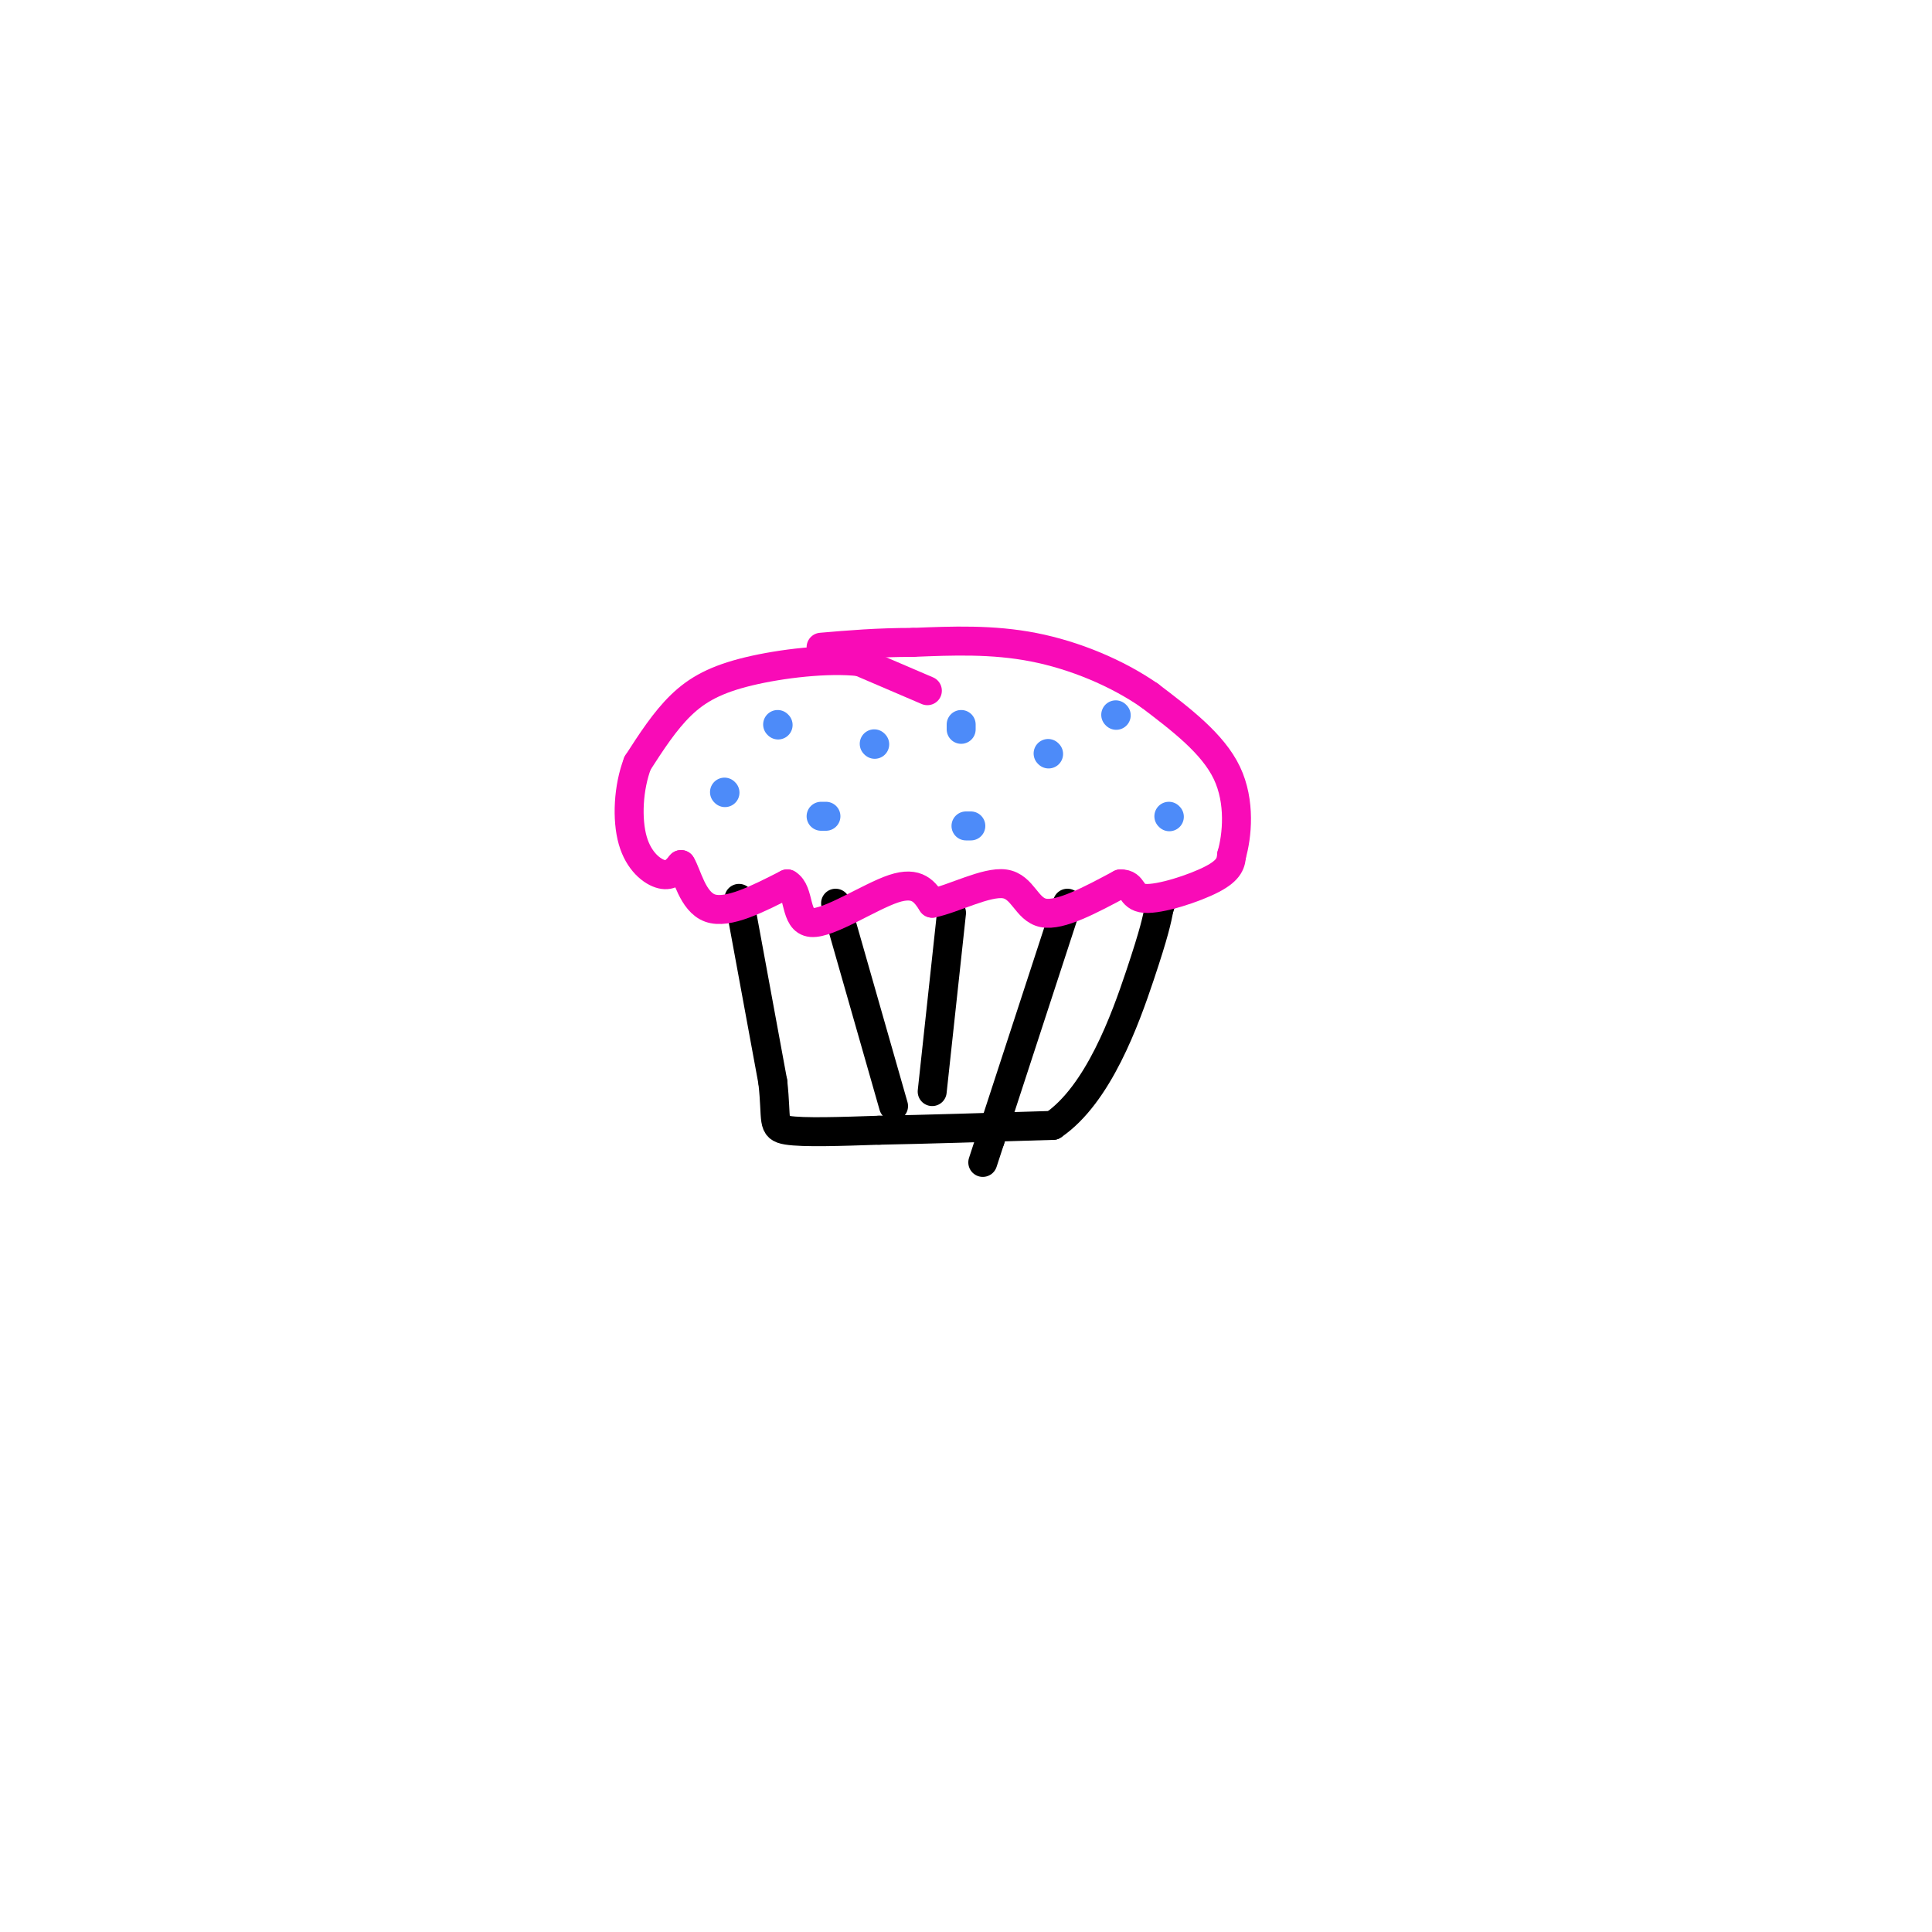 <svg viewBox='0 0 400 400' version='1.1' xmlns='http://www.w3.org/2000/svg' xmlns:xlink='http://www.w3.org/1999/xlink'><g fill='none' stroke='rgb(0,0,0)' stroke-width='6' stroke-linecap='round' stroke-linejoin='round'><path d='M153,186c0.000,0.000 7.000,38.000 7,38'/><path d='M160,224c0.911,8.133 -0.311,9.467 3,10c3.311,0.533 11.156,0.267 19,0'/><path d='M182,234c9.167,-0.167 22.583,-0.583 36,-1'/><path d='M218,233c9.422,-6.422 14.978,-21.978 18,-31c3.022,-9.022 3.511,-11.511 4,-14'/><path d='M240,188c0.833,-2.667 0.917,-2.333 1,-2'/><path d='M221,187c0.000,0.000 -16.000,49.000 -16,49'/><path d='M205,236c-2.667,8.167 -1.333,4.083 0,0'/><path d='M197,189c0.000,0.000 -4.000,37.000 -4,37'/><path d='M173,187c0.000,0.000 12.000,42.000 12,42'/></g>
<g fill='none' stroke='rgb(249,11,183)' stroke-width='6' stroke-linecap='round' stroke-linejoin='round'><path d='M192,143c0.000,0.000 -14.000,-6.000 -14,-6'/><path d='M178,137c-6.643,-0.750 -16.250,0.375 -23,2c-6.750,1.625 -10.643,3.750 -14,7c-3.357,3.250 -6.179,7.625 -9,12'/><path d='M132,158c-1.929,5.036 -2.250,11.625 -1,16c1.250,4.375 4.071,6.536 6,7c1.929,0.464 2.964,-0.768 4,-2'/><path d='M141,179c1.244,1.911 2.356,7.689 6,9c3.644,1.311 9.822,-1.844 16,-5'/><path d='M163,183c2.690,1.488 1.417,7.708 5,8c3.583,0.292 12.024,-5.345 17,-7c4.976,-1.655 6.488,0.673 8,3'/><path d='M193,187c4.345,-0.869 11.208,-4.542 15,-4c3.792,0.542 4.512,5.298 8,6c3.488,0.702 9.744,-2.649 16,-6'/><path d='M232,183c2.821,-0.071 1.875,2.750 5,3c3.125,0.250 10.321,-2.071 14,-4c3.679,-1.929 3.839,-3.464 4,-5'/><path d='M255,177c1.111,-3.844 1.889,-10.956 -1,-17c-2.889,-6.044 -9.444,-11.022 -16,-16'/><path d='M238,144c-6.711,-4.667 -15.489,-8.333 -24,-10c-8.511,-1.667 -16.756,-1.333 -25,-1'/><path d='M189,133c-7.333,0.000 -13.167,0.500 -19,1'/></g>
<g fill='none' stroke='rgb(77,139,249)' stroke-width='6' stroke-linecap='round' stroke-linejoin='round'><path d='M150,164c0.000,0.000 0.100,0.100 0.1,0.1'/><path d='M161,150c0.000,0.000 0.100,0.100 0.1,0.1'/><path d='M170,169c0.000,0.000 1.000,0.000 1,0'/><path d='M181,154c0.000,0.000 0.100,0.100 0.1,0.1'/><path d='M200,171c0.000,0.000 1.000,0.000 1,0'/><path d='M199,151c0.000,0.000 0.000,-1.000 0,-1'/><path d='M231,148c0.000,0.000 0.100,0.100 0.1,0.1'/><path d='M217,156c0.000,0.000 0.100,0.100 0.1,0.1'/><path d='M242,169c0.000,0.000 0.100,0.100 0.1,0.1'/></g>
</svg>